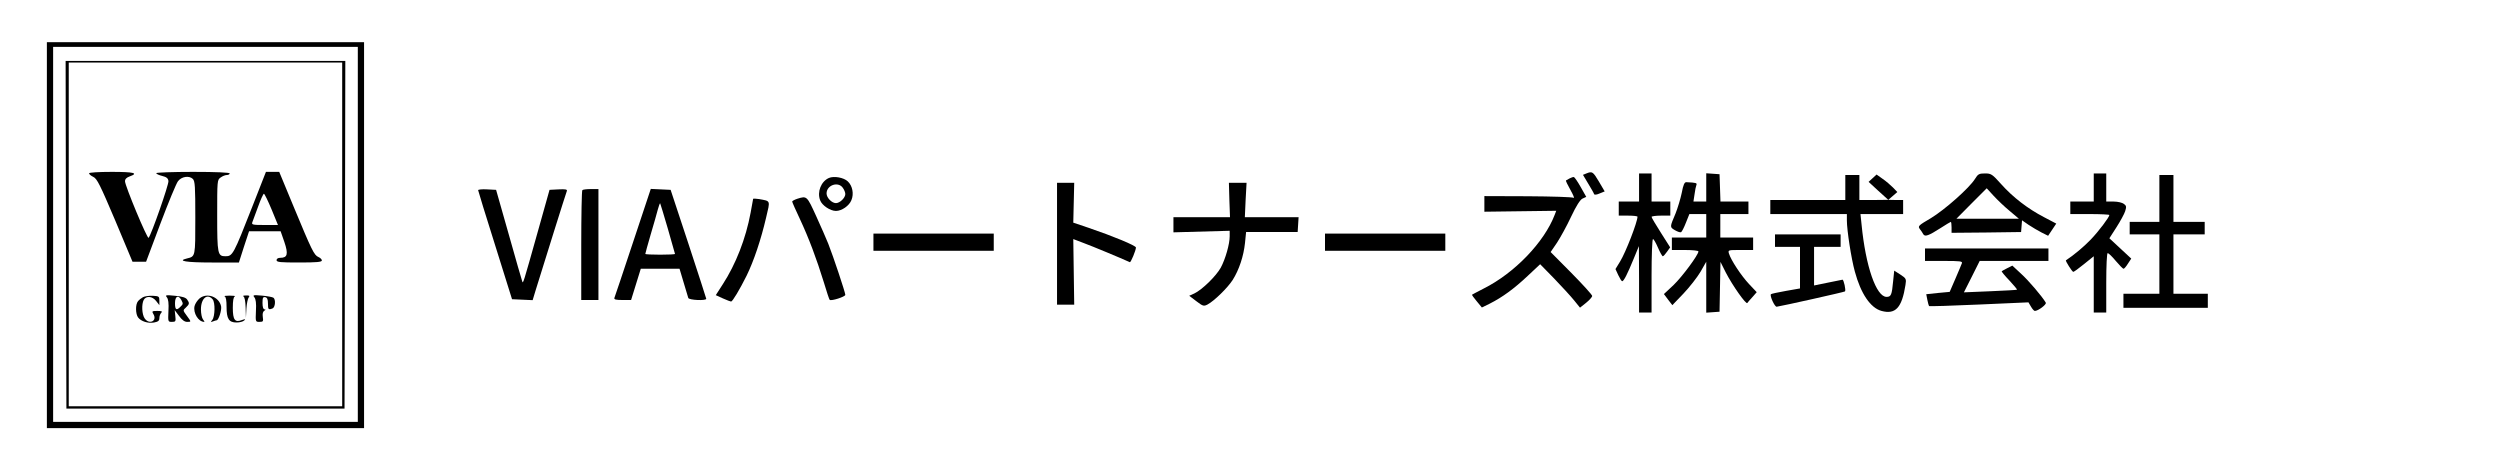 <?xml version="1.0" standalone="no"?>
<!DOCTYPE svg PUBLIC "-//W3C//DTD SVG 20010904//EN"
 "http://www.w3.org/TR/2001/REC-SVG-20010904/DTD/svg10.dtd">
<svg version="1.0" xmlns="http://www.w3.org/2000/svg"
 width="1600pt" height="300pt" viewBox="0 0 1600 300"
 preserveAspectRatio="xMidYMid meet">

<g transform="translate(0,300) scale(0.1,-0.1)"
fill="#000000" stroke="none">
<path d="M300 1495 l0 -1235 1015 0 1015 0 0 1235 0 1235 -1015 0 -1015 0 0
-1235z m1990 5 l0 -1200 -975 0 -975 0 0 1200 0 1200 975 0 975 0 0 -1200z"/>
<path d="M422 1498 l3 -1113 890 0 890 0 3 1113 2 1112 -895 0 -895 0 2 -1112z
m1768 2 l0 -1100 -875 0 -875 0 0 1100 0 1100 875 0 875 0 0 -1100z"/>
<path d="M570 1891 c0 -6 12 -16 27 -23 24 -11 44 -52 140 -278 l111 -265 43
0 44 0 92 245 c51 135 101 256 112 270 22 30 71 38 95 15 14 -14 16 -48 16
-249 0 -250 1 -247 -53 -260 -67 -16 -6 -26 158 -26 l174 0 32 100 33 100 101
0 101 0 24 -69 c26 -77 20 -101 -26 -101 -15 0 -24 -6 -24 -15 0 -13 23 -15
145 -15 110 0 145 3 145 13 0 7 -10 17 -22 22 -28 12 -42 41 -159 323 l-92
222 -42 0 -43 0 -87 -222 c-121 -308 -126 -318 -172 -318 -50 0 -53 14 -53
260 0 225 0 229 22 244 12 9 30 16 40 16 10 0 18 5 18 10 0 6 -85 10 -235 10
-129 0 -235 -4 -235 -8 0 -5 17 -13 38 -18 28 -7 38 -15 40 -33 3 -21 -110
-345 -127 -363 -8 -10 -151 333 -151 362 0 14 10 24 30 31 59 21 28 29 -115
29 -84 0 -145 -4 -145 -9z m1168 -231 l41 -100 -86 0 c-77 0 -84 2 -78 18 4 9
20 54 37 100 16 45 33 82 37 82 4 0 26 -45 49 -100z"/>
<path d="M915 1098 c-11 -6 -26 -18 -32 -26 -17 -20 -16 -82 1 -104 19 -25 64
-39 102 -32 26 5 34 11 34 28 0 12 5 27 12 34 9 9 4 12 -25 12 -34 0 -36 -2
-26 -19 28 -44 -25 -72 -55 -29 -18 26 -21 90 -6 119 15 27 55 24 79 -7 l21
-27 0 29 c0 27 -3 29 -43 31 -23 1 -51 -3 -62 -9z"/>
<path d="M1068 1097 c9 -11 13 -38 10 -87 -3 -69 -3 -70 22 -70 24 0 26 3 22
38 l-4 37 28 -37 c18 -25 35 -38 51 -38 28 0 28 -1 -2 40 -25 34 -25 34 -5 52
23 22 24 28 7 52 -9 12 -32 19 -77 23 -59 6 -64 5 -52 -10z m92 -16 c13 -25
13 -27 -6 -45 -25 -25 -34 -19 -34 24 0 44 21 55 40 21z"/>
<path d="M1278 1091 c-14 -12 -29 -34 -33 -50 -10 -44 25 -101 62 -101 3 0 0
7 -8 16 -7 9 -13 37 -13 64 0 71 41 105 75 64 17 -20 15 -109 -2 -131 -12 -15
-12 -16 4 -10 10 4 20 7 23 7 13 0 34 65 29 90 -13 60 -89 89 -137 51z"/>
<path d="M1438 1103 c8 -3 12 -26 12 -67 0 -77 15 -100 64 -100 20 0 42 6 49
13 10 10 7 10 -14 3 -45 -18 -59 0 -59 78 0 45 4 70 13 73 6 3 -8 5 -33 5 -25
0 -39 -2 -32 -5z"/>
<path d="M1558 1103 c7 -3 13 -29 14 -71 l2 -67 3 60 c2 32 9 65 15 72 8 10 4
13 -18 12 -16 0 -23 -3 -16 -6z"/>
<path d="M1628 1097 c9 -11 13 -38 10 -87 -3 -70 -3 -70 23 -70 23 0 25 3 21
31 -3 20 0 34 9 40 10 6 11 9 2 9 -8 0 -13 15 -13 41 0 33 3 40 18 37 12 -3
17 -13 17 -41 0 -38 3 -41 29 -31 18 7 22 59 5 69 -6 4 -38 10 -72 13 -56 5
-61 4 -49 -11z"/>
<path d="M10153 1890 l-22 -9 34 -57 c19 -31 36 -61 37 -66 2 -6 16 -5 36 4
l32 13 -37 63 c-38 64 -43 67 -80 52z"/>
<path d="M10490 1800 l0 -90 -65 0 -65 0 0 -45 0 -45 60 0 c33 0 60 -3 60 -7
-1 -36 -75 -227 -111 -286 l-30 -49 18 -39 c10 -21 21 -39 25 -39 10 0 34 47
74 145 l33 80 1 -212 0 -213 40 0 40 0 0 235 c0 129 4 235 9 235 5 0 19 -25
32 -55 13 -30 27 -55 31 -55 4 0 16 13 27 29 l20 28 -59 93 c-33 52 -60 97
-60 102 0 4 27 8 60 8 l60 0 0 45 0 45 -60 0 -60 0 0 90 0 90 -40 0 -40 0 0
-90z"/>
<path d="M10920 1801 l0 -91 -41 0 -41 0 7 46 c3 26 9 53 12 60 5 13 -1 15
-64 18 -12 1 -20 -15 -30 -69 -8 -38 -26 -97 -39 -130 -38 -90 -38 -88 -5
-108 17 -10 35 -16 40 -13 5 3 19 30 31 61 l22 55 54 0 54 0 0 -75 0 -75 -110
0 -110 0 0 -40 0 -40 85 0 c47 0 85 -4 85 -9 0 -22 -104 -162 -159 -215 l-62
-58 27 -36 27 -35 71 74 c39 41 88 104 109 139 l37 65 0 -163 0 -163 43 3 42
3 3 160 3 159 34 -68 c44 -85 131 -208 138 -195 1 2 15 19 31 36 l29 33 -49
52 c-50 53 -116 153 -129 196 -6 22 -5 22 74 22 l81 0 0 40 0 40 -105 0 -105
0 0 75 0 75 90 0 90 0 0 40 0 40 -90 0 -89 0 -3 88 -3 87 -42 3 -43 3 0 -90z"/>
<path d="M12640 1855 c-36 -58 -193 -197 -282 -251 -80 -47 -85 -51 -71 -70 8
-10 18 -25 22 -33 11 -18 35 -9 110 39 34 22 64 40 66 40 3 0 5 -16 5 -35 l0
-35 223 2 222 3 3 38 3 37 42 -29 c23 -15 61 -38 83 -49 l42 -21 26 39 26 39
-78 41 c-104 54 -200 128 -274 211 -58 65 -65 69 -104 69 -38 0 -45 -4 -64
-35z m223 -206 l58 -49 -200 0 -200 0 97 98 97 97 45 -49 c25 -27 71 -71 103
-97z"/>
<path d="M13400 1800 l0 -90 -75 0 -75 0 0 -40 0 -40 125 0 c69 0 125 -3 125
-6 0 -13 -68 -104 -119 -157 -44 -46 -110 -101 -159 -133 -5 -3 40 -74 47 -74
4 0 35 22 69 50 l62 50 0 -180 0 -180 40 0 40 0 0 190 c0 112 4 190 9 190 6 0
29 -22 52 -50 23 -27 45 -50 50 -50 4 0 17 15 28 33 l21 32 -70 65 -70 65 45
70 c25 39 50 85 56 103 9 29 8 35 -8 47 -10 8 -39 15 -65 15 l-48 0 0 90 0 90
-40 0 -40 0 0 -90z"/>
<path d="M11810 1800 l0 -80 -240 0 -240 0 0 -45 0 -45 245 0 245 0 0 -41 c0
-62 28 -244 51 -327 38 -141 100 -233 171 -252 89 -24 130 20 153 166 6 39 5
42 -33 67 l-39 25 -7 -68 c-8 -87 -13 -100 -42 -100 -66 0 -134 195 -160 463
l-7 67 137 0 136 0 0 45 0 45 -47 0 -48 1 29 25 29 25 -28 29 c-16 16 -46 42
-67 56 l-38 27 -26 -24 -25 -23 63 -58 63 -57 -92 -1 -93 0 0 80 0 80 -45 0
-45 0 0 -80z"/>
<path d="M13820 1730 l0 -150 -95 0 -95 0 0 -40 0 -40 95 0 95 0 0 -190 0
-190 -115 0 -115 0 0 -45 0 -45 270 0 270 0 0 45 0 45 -110 0 -110 0 0 190 0
190 100 0 100 0 0 40 0 40 -100 0 -100 0 0 150 0 150 -45 0 -45 0 0 -150z"/>
<path d="M5305 1861 c-50 -22 -77 -89 -56 -143 12 -33 65 -68 101 -68 37 0 85
33 99 69 17 40 7 92 -23 120 -26 25 -89 36 -121 22z m89 -63 c9 -12 16 -30 16
-40 0 -24 -35 -58 -60 -58 -26 0 -60 34 -60 62 0 53 74 79 104 36z"/>
<path d="M10045 1858 c-11 -6 -21 -12 -23 -13 -2 -2 11 -29 29 -61 18 -32 27
-54 20 -50 -7 5 -139 9 -292 10 l-279 1 0 -50 0 -50 230 3 230 3 -10 -26 c-67
-175 -257 -373 -455 -472 -38 -20 -72 -37 -74 -39 -2 -1 12 -21 30 -42 l33
-40 51 25 c81 41 156 96 242 177 l80 75 90 -92 c49 -51 106 -113 127 -139 l38
-47 39 31 c21 17 39 37 39 44 0 7 -60 73 -133 147 l-133 134 41 60 c22 34 63
108 90 166 33 70 58 109 73 116 l24 11 -35 62 c-19 34 -39 63 -44 65 -4 1 -17
-3 -28 -9z"/>
<path d="M6765 1440 l0 -390 55 0 55 0 -3 210 -3 210 68 -26 c52 -19 237 -96
294 -122 6 -3 39 76 39 94 0 12 -147 73 -303 126 l-98 33 3 128 3 127 -55 0
-55 0 0 -390z"/>
<path d="M7868 1720 l4 -110 -181 0 -181 0 0 -48 0 -49 180 5 180 5 0 -35 c0
-50 -27 -145 -57 -201 -30 -54 -119 -141 -169 -165 l-33 -15 46 -35 c42 -32
47 -33 71 -21 43 23 128 106 161 157 41 65 70 152 79 237 l7 70 165 0 165 0 3
48 3 47 -172 0 -172 0 5 110 6 110 -57 0 -56 0 3 -110z"/>
<path d="M3060 1783 c0 -4 49 -163 109 -353 l108 -345 66 -3 66 -3 19 63 c54
175 195 625 200 636 3 10 -9 12 -53 10 l-58 -3 -73 -260 c-99 -352 -96 -342
-102 -325 -3 8 -42 143 -86 300 l-81 285 -58 3 c-31 2 -57 -1 -57 -5z"/>
<path d="M3727 1783 c-4 -3 -7 -163 -7 -355 l0 -348 55 0 55 0 0 355 0 355
-48 0 c-27 0 -52 -3 -55 -7z"/>
<path d="M4051 1448 c-63 -189 -116 -349 -119 -355 -3 -10 11 -13 52 -13 l55
0 31 100 31 100 124 0 124 0 26 -87 c15 -49 28 -94 30 -100 5 -14 115 -19 115
-5 0 4 -52 162 -114 352 l-114 345 -63 3 -64 3 -114 -343z m223 89 c25 -87 46
-160 46 -162 0 -3 -43 -5 -95 -5 -52 0 -95 2 -95 5 0 3 15 58 34 123 19 64 40
137 46 161 6 23 13 41 15 40 1 -2 24 -75 49 -162z"/>
<path d="M5103 1728 c-18 -6 -33 -14 -33 -18 0 -4 22 -54 49 -111 58 -124 107
-255 153 -404 18 -60 35 -112 38 -114 10 -9 100 20 100 32 0 15 -77 246 -109
327 -12 30 -47 110 -78 178 -59 129 -59 129 -120 110z"/>
<path d="M4820 1727 c0 -3 -7 -42 -16 -88 -31 -167 -95 -330 -178 -458 l-45
-70 46 -21 c25 -11 48 -20 52 -20 9 0 54 75 99 165 46 94 92 230 125 372 27
114 30 105 -45 119 -21 3 -38 4 -38 1z"/>
<path d="M5590 1450 l0 -55 385 0 385 0 0 55 0 55 -385 0 -385 0 0 -55z"/>
<path d="M8480 1450 l0 -55 385 0 385 0 0 55 0 55 -385 0 -385 0 0 -55z"/>
<path d="M11360 1460 l0 -40 80 0 80 0 0 -133 0 -133 -91 -16 c-50 -9 -93 -18
-95 -21 -9 -9 24 -82 37 -80 31 4 434 94 437 98 7 7 -8 75 -16 75 -4 -1 -46
-9 -94 -19 l-88 -18 0 123 0 124 85 0 85 0 0 40 0 40 -210 0 -210 0 0 -40z"/>
<path d="M12320 1370 l0 -40 121 0 c105 0 120 -2 115 -15 -3 -9 -22 -53 -42
-100 l-36 -83 -75 -7 -75 -8 7 -36 c4 -20 9 -38 11 -40 2 -2 146 2 320 10
l316 14 16 -27 c9 -16 20 -28 25 -28 21 0 77 42 70 53 -21 37 -111 143 -159
186 l-55 51 -32 -16 c-18 -9 -34 -18 -36 -20 -2 -2 20 -29 49 -59 29 -31 51
-58 49 -59 -2 -2 -80 -6 -172 -10 l-168 -7 51 101 50 100 220 0 220 0 0 40 0
40 -395 0 -395 0 0 -40z"/>
</g>
</svg>
